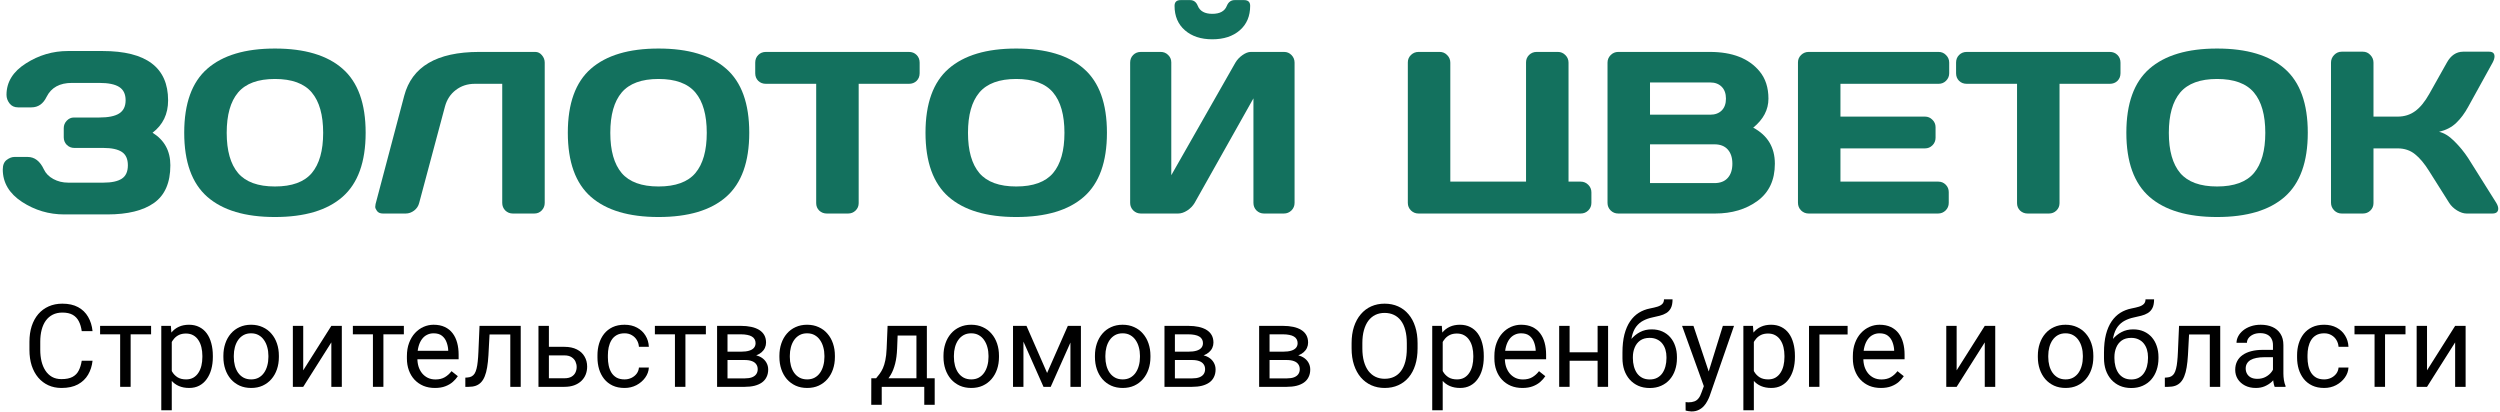 <?xml version="1.0" encoding="UTF-8"?> <svg xmlns="http://www.w3.org/2000/svg" width="843" height="139" viewBox="0 0 843 139" fill="none"><path d="M842.405 70.328C842.405 71.442 841.746 72 840.429 72H831.727C830.739 72 829.675 71.658 828.535 70.974C827.395 70.264 826.508 69.416 825.875 68.428L819.187 57.826C817.591 55.242 815.982 53.304 814.361 52.012C812.74 50.695 810.789 50.036 808.509 50.036H800.339V68.504C800.339 69.492 799.984 70.328 799.275 71.012C798.591 71.671 797.755 72 796.767 72H789.623C788.635 72 787.787 71.645 787.077 70.936C786.368 70.201 786.013 69.34 786.013 68.352V21.118C786.013 20.13 786.368 19.269 787.077 18.534C787.787 17.799 788.635 17.432 789.623 17.432H796.767C797.755 17.432 798.591 17.799 799.275 18.534C799.984 19.269 800.339 20.13 800.339 21.118V39.32H808.509C810.738 39.32 812.689 38.712 814.361 37.496C816.058 36.28 817.667 34.317 819.187 31.606L825.077 21.118C826.42 18.686 828.244 17.457 830.549 17.432H839.327C840.543 17.432 841.151 17.964 841.151 19.028C841.151 19.611 840.936 20.307 840.505 21.118L832.259 36.052C831.068 38.231 829.726 40.029 828.231 41.448C826.762 42.867 824.836 43.867 822.455 44.45C824.127 44.805 825.837 45.856 827.585 47.604C829.358 49.352 830.916 51.252 832.259 53.304L841.759 68.428C842.19 69.162 842.405 69.796 842.405 70.328Z" fill="#13715E"></path><path d="M770.395 66.376C765.227 70.91 757.627 73.178 747.595 73.178C737.589 73.178 729.989 70.91 724.796 66.376C719.602 61.816 717.006 54.609 717.006 44.754C717.006 34.899 719.602 27.705 724.796 23.17C729.989 18.636 737.589 16.368 747.595 16.368C757.627 16.368 765.227 18.636 770.395 23.17C775.589 27.705 778.185 34.899 778.185 44.754C778.185 54.609 775.589 61.816 770.395 66.376ZM760.021 31.188C757.463 28.148 753.321 26.628 747.595 26.628C741.895 26.628 737.753 28.148 735.169 31.188C732.611 34.228 731.332 38.763 731.332 44.792C731.332 50.796 732.611 55.318 735.169 58.358C737.753 61.373 741.895 62.88 747.595 62.88C753.321 62.88 757.463 61.373 760.021 58.358C762.58 55.318 763.859 50.796 763.859 44.792C763.859 38.763 762.58 34.228 760.021 31.188Z" fill="#13715E"></path><path d="M659.588 24.69V21.118C659.588 20.08 659.93 19.218 660.614 18.534C661.298 17.85 662.159 17.508 663.198 17.508H711.42C712.458 17.508 713.32 17.85 714.004 18.534C714.688 19.218 715.03 20.08 715.03 21.118V24.69C715.03 25.729 714.688 26.59 714.004 27.274C713.32 27.933 712.458 28.262 711.42 28.262H694.472V68.504C694.472 69.492 694.117 70.328 693.408 71.012C692.724 71.671 691.888 72 690.9 72H683.718C682.73 72 681.881 71.671 681.172 71.012C680.488 70.328 680.146 69.492 680.146 68.504V28.262H663.198C662.159 28.262 661.298 27.933 660.614 27.274C659.93 26.59 659.588 25.729 659.588 24.69Z" fill="#13715E"></path><path d="M606.274 68.352V21.042C606.274 20.054 606.629 19.218 607.338 18.534C608.048 17.85 608.896 17.508 609.884 17.508H653.698C654.686 17.508 655.522 17.863 656.206 18.572C656.915 19.282 657.27 20.13 657.27 21.118V24.69C657.27 25.678 656.915 26.527 656.206 27.236C655.522 27.92 654.686 28.262 653.698 28.262H620.6V39.32H649.1C650.088 39.32 650.924 39.675 651.608 40.384C652.317 41.068 652.672 41.904 652.672 42.892V46.464C652.672 47.452 652.317 48.301 651.608 49.01C650.924 49.694 650.088 50.036 649.1 50.036H620.6V61.246H653.622C654.585 61.246 655.408 61.588 656.092 62.272C656.776 62.956 657.118 63.792 657.118 64.78V68.428C657.118 69.416 656.763 70.265 656.054 70.974C655.345 71.658 654.496 72 653.508 72H609.884C608.896 72 608.048 71.658 607.338 70.974C606.629 70.265 606.274 69.391 606.274 68.352Z" fill="#13715E"></path><path d="M542.055 21.118C542.055 20.13 542.409 19.282 543.119 18.572C543.828 17.863 544.677 17.508 545.665 17.508H576.558C584.133 17.508 589.719 19.687 593.316 24.044C595.318 26.451 596.318 29.529 596.318 33.278C596.318 37.002 594.608 40.258 591.188 43.044C596.052 45.654 598.484 49.707 598.484 55.204C598.484 60.701 596.534 64.881 592.632 67.744C588.756 70.581 583.994 72 578.344 72H545.665C544.677 72 543.828 71.658 543.119 70.974C542.409 70.265 542.055 69.416 542.055 68.428V21.118ZM556.381 61.74H578.116C580.067 61.74 581.562 61.157 582.6 59.992C583.639 58.827 584.158 57.231 584.158 55.204C584.158 53.177 583.639 51.581 582.6 50.416C581.562 49.251 580.067 48.668 578.116 48.668H556.381V61.74ZM556.381 38.674H576.711C578.307 38.674 579.586 38.206 580.548 37.268C581.511 36.306 581.992 34.975 581.992 33.278C581.992 31.555 581.511 30.213 580.548 29.25C579.586 28.288 578.307 27.806 576.711 27.806H556.381V38.674Z" fill="#13715E"></path><path d="M474.719 68.428V21.042C474.719 20.054 475.074 19.218 475.783 18.534C476.492 17.85 477.341 17.508 478.329 17.508H485.473C486.461 17.508 487.297 17.863 487.981 18.572C488.69 19.282 489.045 20.13 489.045 21.118V61.246H514.581V21.042C514.581 20.054 514.923 19.218 515.607 18.534C516.316 17.85 517.165 17.508 518.153 17.508H525.335C526.297 17.508 527.134 17.863 527.843 18.572C528.552 19.282 528.907 20.13 528.907 21.118V61.246H533.011C533.999 61.246 534.847 61.601 535.557 62.31C536.266 63.019 536.621 63.868 536.621 64.856V68.428C536.621 69.416 536.266 70.265 535.557 70.974C534.847 71.658 533.999 72 533.011 72H478.329C477.341 72 476.492 71.658 475.783 70.974C475.074 70.265 474.719 69.416 474.719 68.428Z" fill="#13715E"></path><path d="M381.088 68.428V21.118C381.088 20.079 381.43 19.218 382.114 18.534C382.798 17.85 383.659 17.508 384.698 17.508H391.386C392.374 17.508 393.21 17.85 393.894 18.534C394.603 19.218 394.958 20.054 394.958 21.042V59.08L416.579 21.118C417.162 20.13 417.96 19.282 418.973 18.572C419.987 17.863 420.924 17.508 421.785 17.508H432.995C433.983 17.508 434.819 17.863 435.503 18.572C436.187 19.282 436.529 20.13 436.529 21.118V68.428C436.529 69.416 436.175 70.265 435.465 70.974C434.756 71.658 433.907 72 432.919 72H426.231C425.243 72 424.395 71.658 423.685 70.974C423.001 70.265 422.659 69.416 422.659 68.428V33.164L402.824 68.428C402.241 69.416 401.418 70.265 400.354 70.974C399.29 71.658 398.264 72 397.276 72H384.698C383.71 72 382.861 71.658 382.152 70.974C381.442 70.265 381.088 69.416 381.088 68.428ZM396.06 1.966C396.06 0.674 396.756 0.028 398.15 0.028H401.266C402.507 0.028 403.381 0.674 403.888 1.966C404.622 3.765 406.256 4.664 408.789 4.664C411.348 4.664 412.982 3.765 413.691 1.966C414.223 0.674 415.11 0.028 416.351 0.028H419.467C420.861 0.028 421.557 0.674 421.557 1.966C421.557 5.437 420.392 8.186 418.061 10.212C415.731 12.239 412.64 13.252 408.789 13.252C404.964 13.252 401.886 12.239 399.556 10.212C397.225 8.186 396.06 5.437 396.06 1.966Z" fill="#13715E"></path><path d="M365.47 66.376C360.302 70.91 352.702 73.178 342.67 73.178C332.663 73.178 325.063 70.91 319.87 66.376C314.677 61.816 312.08 54.609 312.08 44.754C312.08 34.899 314.677 27.705 319.87 23.17C325.063 18.636 332.663 16.368 342.67 16.368C352.702 16.368 360.302 18.636 365.47 23.17C370.663 27.705 373.26 34.899 373.26 44.754C373.26 54.609 370.663 61.816 365.47 66.376ZM355.096 31.188C352.537 28.148 348.395 26.628 342.67 26.628C336.97 26.628 332.828 28.148 330.244 31.188C327.685 34.228 326.406 38.763 326.406 44.792C326.406 50.796 327.685 55.318 330.244 58.358C332.828 61.373 336.97 62.88 342.67 62.88C348.395 62.88 352.537 61.373 355.096 58.358C357.654 55.318 358.934 50.796 358.934 44.792C358.934 38.763 357.654 34.228 355.096 31.188Z" fill="#13715E"></path><path d="M254.662 24.69V21.118C254.662 20.08 255.004 19.218 255.688 18.534C256.372 17.85 257.234 17.508 258.272 17.508H306.494C307.533 17.508 308.394 17.85 309.078 18.534C309.762 19.218 310.104 20.08 310.104 21.118V24.69C310.104 25.729 309.762 26.59 309.078 27.274C308.394 27.933 307.533 28.262 306.494 28.262H289.546V68.504C289.546 69.492 289.191 70.328 288.482 71.012C287.798 71.671 286.962 72 285.974 72H278.792C277.804 72 276.956 71.671 276.246 71.012C275.562 70.328 275.22 69.492 275.22 68.504V28.262H258.272C257.234 28.262 256.372 27.933 255.688 27.274C255.004 26.59 254.662 25.729 254.662 24.69Z" fill="#13715E"></path><path d="M244.858 66.376C239.69 70.91 232.091 73.178 222.059 73.178C212.052 73.178 204.452 70.91 199.259 66.376C194.065 61.816 191.469 54.609 191.469 44.754C191.469 34.899 194.065 27.705 199.259 23.17C204.452 18.636 212.052 16.368 222.059 16.368C232.091 16.368 239.69 18.636 244.858 23.17C250.052 27.705 252.648 34.899 252.648 44.754C252.648 54.609 250.052 61.816 244.858 66.376ZM234.484 31.188C231.926 28.148 227.784 26.628 222.059 26.628C216.359 26.628 212.217 28.148 209.633 31.188C207.074 34.228 205.795 38.763 205.795 44.792C205.795 50.796 207.074 55.318 209.633 58.358C212.217 61.373 216.359 62.88 222.059 62.88C227.784 62.88 231.926 61.373 234.484 58.358C237.043 55.318 238.322 50.796 238.322 44.792C238.322 38.763 237.043 34.228 234.484 31.188Z" fill="#13715E"></path><path d="M126.641 68.808L136.293 32.328C138.877 22.474 147.275 17.534 161.487 17.508H180.487C181.374 17.508 182.121 17.876 182.729 18.61C183.362 19.345 183.679 20.181 183.679 21.118V68.428C183.679 69.416 183.337 70.265 182.653 70.974C181.994 71.658 181.171 72 180.183 72H172.925C171.937 72 171.088 71.658 170.379 70.974C169.695 70.265 169.353 69.416 169.353 68.428V28.262H160.081C157.649 28.262 155.521 28.959 153.697 30.352C151.899 31.72 150.683 33.569 150.049 35.9L141.347 68.428C141.094 69.467 140.524 70.328 139.637 71.012C138.751 71.671 137.813 72 136.825 72H129.111C128.225 72 127.566 71.721 127.135 71.164C126.73 70.607 126.527 70.138 126.527 69.758C126.553 69.378 126.591 69.061 126.641 68.808Z" fill="#13715E"></path><path d="M115.507 66.376C110.339 70.91 102.739 73.178 92.707 73.178C82.701 73.178 75.101 70.91 69.908 66.376C64.714 61.816 62.118 54.609 62.118 44.754C62.118 34.899 64.714 27.705 69.908 23.17C75.101 18.636 82.701 16.368 92.707 16.368C102.739 16.368 110.339 18.636 115.507 23.17C120.701 27.705 123.297 34.899 123.297 44.754C123.297 54.609 120.701 61.816 115.507 66.376ZM105.133 31.188C102.575 28.148 98.433 26.628 92.707 26.628C87.007 26.628 82.866 28.148 80.282 31.188C77.723 34.228 76.444 38.763 76.444 44.792C76.444 50.796 77.723 55.318 80.282 58.358C82.866 61.373 87.007 62.88 92.707 62.88C98.433 62.88 102.575 61.373 105.133 58.358C107.692 55.318 108.971 50.796 108.971 44.792C108.971 38.763 107.692 34.228 105.133 31.188Z" fill="#13715E"></path><path d="M0.938 57.142C0.938 55.647 1.381 54.571 2.268 53.912C3.155 53.253 4.016 52.924 4.852 52.924H9.336C11.667 52.924 13.491 54.33 14.808 57.142C15.441 58.484 16.505 59.561 18 60.372C19.494 61.182 21.154 61.588 22.978 61.588H34.872C37.633 61.588 39.698 61.145 41.066 60.258C42.434 59.371 43.118 57.864 43.118 55.736C43.118 53.608 42.434 52.101 41.066 51.214C39.698 50.327 37.633 49.884 34.872 49.884H25.068C24.08 49.884 23.231 49.542 22.522 48.858C21.838 48.149 21.496 47.3 21.496 46.312V43.196C21.496 42.259 21.825 41.435 22.484 40.726C23.168 39.991 23.979 39.624 24.916 39.624H33.466C36.531 39.624 38.773 39.168 40.192 38.256C41.636 37.344 42.358 35.862 42.358 33.81C42.358 31.733 41.636 30.238 40.192 29.326C38.773 28.414 36.531 27.958 33.466 27.958H24.232C20.128 27.958 17.291 29.516 15.72 32.632C14.58 35.013 12.87 36.204 10.59 36.204H6.068C4.852 36.204 3.902 35.761 3.218 34.874C2.534 33.987 2.192 33.025 2.192 31.986C2.192 27.679 4.371 24.145 8.728 21.384C13.085 18.597 17.81 17.204 22.902 17.204H34.568C49.312 17.204 56.684 22.752 56.684 33.848C56.684 38.459 54.936 42.094 51.44 44.754C55.442 47.237 57.444 50.897 57.444 55.736C57.444 61.588 55.607 65.819 51.934 68.428C48.286 71.012 43.042 72.304 36.202 72.304H21.648C16.505 72.304 11.768 70.898 7.436 68.086C3.104 65.249 0.938 61.6 0.938 57.142Z" fill="#13715E"></path><path d="M818.391 124.874L827.872 109.883H831.406V130.441H827.872V115.45L818.391 130.441H814.895V109.883H818.391V124.874Z" fill="black"></path><path d="M804.236 109.883V130.441H800.702V109.883H804.236ZM811.133 109.883V112.733H793.938V109.883H811.133Z" fill="black"></path><path d="M783.716 127.933C784.552 127.933 785.325 127.762 786.034 127.42C786.744 127.078 787.326 126.61 787.782 126.014C788.238 125.406 788.498 124.716 788.561 123.943H791.905C791.842 125.159 791.43 126.293 790.67 127.344C789.923 128.383 788.941 129.225 787.725 129.871C786.509 130.505 785.173 130.821 783.716 130.821C782.171 130.821 780.822 130.549 779.669 130.004C778.529 129.46 777.579 128.712 776.819 127.762C776.072 126.812 775.508 125.723 775.128 124.494C774.761 123.253 774.577 121.942 774.577 120.561V119.763C774.577 118.383 774.761 117.078 775.128 115.849C775.508 114.608 776.072 113.512 776.819 112.562C777.579 111.612 778.529 110.865 779.669 110.32C780.822 109.776 782.171 109.503 783.716 109.503C785.325 109.503 786.731 109.833 787.934 110.491C789.138 111.137 790.081 112.024 790.765 113.151C791.462 114.266 791.842 115.533 791.905 116.951H788.561C788.498 116.103 788.257 115.336 787.839 114.652C787.434 113.968 786.877 113.424 786.167 113.018C785.471 112.6 784.654 112.391 783.716 112.391C782.64 112.391 781.734 112.607 780.999 113.037C780.277 113.455 779.701 114.025 779.27 114.747C778.852 115.457 778.548 116.248 778.358 117.122C778.181 117.984 778.092 118.864 778.092 119.763V120.561C778.092 121.461 778.181 122.347 778.358 123.221C778.536 124.095 778.833 124.887 779.251 125.596C779.682 126.306 780.258 126.876 780.98 127.306C781.715 127.724 782.627 127.933 783.716 127.933Z" fill="black"></path><path d="M766.445 126.926V116.343C766.445 115.533 766.281 114.83 765.951 114.234C765.635 113.626 765.153 113.158 764.507 112.828C763.861 112.499 763.063 112.334 762.113 112.334C761.227 112.334 760.448 112.486 759.776 112.79C759.118 113.094 758.598 113.493 758.218 113.987C757.851 114.481 757.667 115.013 757.667 115.583H754.152C754.152 114.849 754.342 114.12 754.722 113.398C755.102 112.676 755.647 112.024 756.356 111.441C757.078 110.846 757.94 110.377 758.94 110.035C759.954 109.681 761.081 109.503 762.322 109.503C763.817 109.503 765.134 109.757 766.274 110.263C767.427 110.77 768.326 111.536 768.972 112.562C769.631 113.576 769.96 114.849 769.96 116.381V125.957C769.96 126.641 770.017 127.37 770.131 128.142C770.258 128.915 770.442 129.58 770.682 130.137V130.441H767.015C766.838 130.036 766.699 129.498 766.597 128.826C766.496 128.142 766.445 127.509 766.445 126.926ZM767.053 117.977L767.091 120.447H763.538C762.538 120.447 761.645 120.53 760.859 120.694C760.074 120.846 759.415 121.081 758.883 121.397C758.351 121.714 757.946 122.113 757.667 122.594C757.389 123.063 757.249 123.614 757.249 124.247C757.249 124.893 757.395 125.482 757.686 126.014C757.978 126.546 758.415 126.971 758.997 127.287C759.593 127.591 760.321 127.743 761.182 127.743C762.259 127.743 763.209 127.515 764.032 127.059C764.856 126.603 765.508 126.046 765.989 125.387C766.483 124.729 766.749 124.089 766.787 123.468L768.288 125.159C768.2 125.691 767.959 126.28 767.566 126.926C767.174 127.572 766.648 128.193 765.989 128.788C765.343 129.371 764.571 129.859 763.671 130.251C762.785 130.631 761.784 130.821 760.669 130.821C759.276 130.821 758.054 130.549 757.002 130.004C755.964 129.46 755.153 128.731 754.57 127.819C754 126.895 753.715 125.862 753.715 124.722C753.715 123.62 753.931 122.651 754.361 121.815C754.792 120.967 755.413 120.264 756.223 119.706C757.034 119.136 758.009 118.706 759.149 118.414C760.289 118.123 761.562 117.977 762.968 117.977H767.053Z" fill="black"></path><path d="M745.565 109.883V112.79H735.628V109.883H745.565ZM748.661 109.883V130.441H745.147V109.883H748.661ZM734.773 109.883H738.307L737.775 119.801C737.686 121.334 737.54 122.689 737.338 123.867C737.148 125.033 736.882 126.033 736.54 126.869C736.21 127.705 735.792 128.389 735.286 128.921C734.792 129.441 734.196 129.827 733.5 130.08C732.803 130.321 731.999 130.441 731.087 130.441H729.985V127.344L730.745 127.287C731.289 127.249 731.752 127.123 732.132 126.907C732.524 126.692 732.854 126.375 733.12 125.957C733.386 125.527 733.601 124.976 733.766 124.304C733.943 123.633 734.076 122.835 734.165 121.91C734.266 120.986 734.342 119.909 734.393 118.68L734.773 109.883Z" fill="black"></path><path d="M723.468 100.935H726.356C726.356 102.176 726.166 103.164 725.786 103.899C725.406 104.621 724.886 105.178 724.228 105.571C723.582 105.963 722.847 106.261 722.024 106.464C721.213 106.666 720.371 106.863 719.497 107.053C718.407 107.281 717.394 107.642 716.457 108.136C715.532 108.617 714.734 109.301 714.063 110.188C713.404 111.074 712.916 112.227 712.6 113.645C712.296 115.064 712.214 116.818 712.353 118.908V120.656H709.465V118.908C709.465 116.565 709.686 114.519 710.13 112.771C710.586 111.024 711.225 109.548 712.049 108.345C712.872 107.141 713.847 106.185 714.975 105.476C716.115 104.766 717.369 104.279 718.737 104.013C719.725 103.823 720.573 103.62 721.283 103.405C721.992 103.177 722.53 102.873 722.898 102.493C723.278 102.113 723.468 101.593 723.468 100.935ZM719.307 111.062C720.649 111.062 721.846 111.296 722.898 111.765C723.949 112.233 724.842 112.885 725.577 113.721C726.311 114.557 726.869 115.545 727.249 116.685C727.641 117.813 727.838 119.041 727.838 120.371V120.789C727.838 122.221 727.629 123.551 727.211 124.779C726.805 125.995 726.204 127.059 725.406 127.971C724.62 128.871 723.658 129.574 722.518 130.08C721.39 130.587 720.105 130.84 718.661 130.84C717.217 130.84 715.925 130.587 714.785 130.08C713.657 129.574 712.695 128.871 711.897 127.971C711.099 127.059 710.491 125.995 710.073 124.779C709.667 123.551 709.465 122.221 709.465 120.789V120.371C709.465 120.055 709.522 119.744 709.636 119.44C709.75 119.136 709.889 118.826 710.054 118.509C710.231 118.193 710.389 117.857 710.529 117.502C710.997 116.362 711.637 115.305 712.448 114.329C713.271 113.354 714.253 112.569 715.393 111.974C716.545 111.366 717.85 111.062 719.307 111.062ZM718.623 113.93C717.331 113.93 716.267 114.228 715.431 114.823C714.607 115.419 713.993 116.21 713.588 117.198C713.182 118.174 712.98 119.231 712.98 120.371V120.789C712.98 121.752 713.094 122.664 713.322 123.525C713.55 124.387 713.892 125.153 714.348 125.824C714.816 126.483 715.405 127.002 716.115 127.382C716.837 127.762 717.685 127.952 718.661 127.952C719.636 127.952 720.478 127.762 721.188 127.382C721.897 127.002 722.48 126.483 722.936 125.824C723.392 125.153 723.734 124.387 723.962 123.525C724.19 122.664 724.304 121.752 724.304 120.789V120.371C724.304 119.51 724.19 118.693 723.962 117.92C723.734 117.148 723.385 116.464 722.917 115.868C722.461 115.273 721.872 114.804 721.15 114.462C720.44 114.108 719.598 113.93 718.623 113.93Z" fill="black"></path><path d="M687.159 120.39V119.953C687.159 118.471 687.374 117.097 687.805 115.83C688.236 114.551 688.856 113.443 689.667 112.505C690.478 111.555 691.459 110.821 692.612 110.301C693.765 109.769 695.057 109.503 696.488 109.503C697.932 109.503 699.23 109.769 700.383 110.301C701.548 110.821 702.536 111.555 703.347 112.505C704.17 113.443 704.797 114.551 705.228 115.83C705.659 117.097 705.874 118.471 705.874 119.953V120.39C705.874 121.872 705.659 123.247 705.228 124.513C704.797 125.78 704.17 126.888 703.347 127.838C702.536 128.776 701.555 129.51 700.402 130.042C699.262 130.562 697.97 130.821 696.526 130.821C695.082 130.821 693.784 130.562 692.631 130.042C691.478 129.51 690.49 128.776 689.667 127.838C688.856 126.888 688.236 125.78 687.805 124.513C687.374 123.247 687.159 121.872 687.159 120.39ZM690.674 119.953V120.39C690.674 121.416 690.794 122.385 691.035 123.297C691.276 124.197 691.637 124.995 692.118 125.691C692.612 126.388 693.226 126.939 693.961 127.344C694.696 127.737 695.551 127.933 696.526 127.933C697.489 127.933 698.331 127.737 699.053 127.344C699.788 126.939 700.396 126.388 700.877 125.691C701.358 124.995 701.719 124.197 701.96 123.297C702.213 122.385 702.34 121.416 702.34 120.39V119.953C702.34 118.94 702.213 117.984 701.96 117.084C701.719 116.172 701.352 115.368 700.858 114.671C700.377 113.962 699.769 113.405 699.034 112.999C698.312 112.594 697.463 112.391 696.488 112.391C695.525 112.391 694.677 112.594 693.942 112.999C693.22 113.405 692.612 113.962 692.118 114.671C691.637 115.368 691.276 116.172 691.035 117.084C690.794 117.984 690.674 118.94 690.674 119.953Z" fill="black"></path><path d="M659.78 124.874L669.261 109.883H672.795V130.441H669.261V115.45L659.78 130.441H656.284V109.883H659.78V124.874Z" fill="black"></path><path d="M634.225 130.821C632.794 130.821 631.496 130.581 630.33 130.099C629.178 129.605 628.183 128.915 627.347 128.028C626.524 127.142 625.891 126.09 625.447 124.874C625.004 123.658 624.782 122.328 624.782 120.884V120.086C624.782 118.414 625.029 116.926 625.523 115.621C626.017 114.304 626.689 113.189 627.537 112.277C628.386 111.365 629.349 110.675 630.425 110.206C631.502 109.738 632.617 109.503 633.769 109.503C635.238 109.503 636.505 109.757 637.569 110.263C638.646 110.77 639.526 111.479 640.21 112.391C640.894 113.291 641.401 114.355 641.73 115.583C642.059 116.799 642.224 118.129 642.224 119.573V121.15H626.872V118.281H638.709V118.015C638.659 117.103 638.468 116.217 638.139 115.355C637.822 114.494 637.316 113.785 636.619 113.227C635.923 112.67 634.972 112.391 633.769 112.391C632.971 112.391 632.237 112.562 631.565 112.904C630.894 113.234 630.318 113.728 629.836 114.386C629.355 115.045 628.981 115.849 628.715 116.799C628.449 117.749 628.316 118.845 628.316 120.086V120.884C628.316 121.86 628.449 122.778 628.715 123.639C628.994 124.488 629.393 125.235 629.912 125.881C630.444 126.527 631.084 127.034 631.831 127.401C632.591 127.769 633.453 127.952 634.415 127.952C635.656 127.952 636.708 127.699 637.569 127.192C638.43 126.686 639.184 126.008 639.83 125.159L641.958 126.85C641.515 127.522 640.951 128.161 640.267 128.769C639.583 129.377 638.741 129.871 637.74 130.251C636.752 130.631 635.581 130.821 634.225 130.821Z" fill="black"></path><path d="M623.015 109.883V112.79H613.515V130.441H610V109.883H623.015Z" fill="black"></path><path d="M591.399 113.835V138.345H587.865V109.883H591.095L591.399 113.835ZM605.25 119.991V120.39C605.25 121.885 605.073 123.272 604.718 124.551C604.364 125.818 603.844 126.92 603.16 127.857C602.489 128.795 601.659 129.523 600.671 130.042C599.683 130.562 598.55 130.821 597.27 130.821C595.966 130.821 594.813 130.606 593.812 130.175C592.812 129.745 591.963 129.118 591.266 128.294C590.57 127.471 590.012 126.483 589.594 125.33C589.189 124.178 588.91 122.879 588.758 121.435V119.307C588.91 117.787 589.195 116.426 589.613 115.222C590.031 114.019 590.582 112.993 591.266 112.144C591.963 111.283 592.805 110.631 593.793 110.187C594.781 109.731 595.921 109.503 597.213 109.503C598.505 109.503 599.652 109.757 600.652 110.263C601.653 110.757 602.495 111.467 603.179 112.391C603.863 113.316 604.376 114.424 604.718 115.716C605.073 116.996 605.25 118.421 605.25 119.991ZM601.716 120.39V119.991C601.716 118.965 601.609 118.003 601.393 117.103C601.178 116.191 600.842 115.393 600.386 114.709C599.943 114.013 599.373 113.468 598.676 113.075C597.98 112.67 597.15 112.467 596.187 112.467C595.301 112.467 594.528 112.619 593.869 112.923C593.223 113.227 592.672 113.639 592.216 114.158C591.76 114.665 591.387 115.248 591.095 115.906C590.817 116.552 590.608 117.224 590.468 117.92V122.841C590.722 123.728 591.076 124.564 591.532 125.349C591.988 126.122 592.596 126.749 593.356 127.23C594.116 127.699 595.073 127.933 596.225 127.933C597.175 127.933 597.992 127.737 598.676 127.344C599.373 126.939 599.943 126.388 600.386 125.691C600.842 124.995 601.178 124.197 601.393 123.297C601.609 122.385 601.716 121.416 601.716 120.39Z" fill="black"></path><path d="M575.231 128.313L580.95 109.883H584.712L576.466 133.614C576.276 134.121 576.022 134.665 575.706 135.248C575.402 135.843 575.009 136.407 574.528 136.939C574.046 137.471 573.464 137.902 572.78 138.231C572.108 138.573 571.304 138.744 570.367 138.744C570.088 138.744 569.733 138.706 569.303 138.63C568.872 138.554 568.568 138.491 568.391 138.44L568.372 135.59C568.473 135.603 568.631 135.615 568.847 135.628C569.075 135.653 569.233 135.666 569.322 135.666C570.12 135.666 570.797 135.558 571.355 135.343C571.912 135.14 572.381 134.792 572.761 134.298C573.153 133.817 573.489 133.152 573.768 132.303L575.231 128.313ZM571.032 109.883L576.371 125.843L577.283 129.548L574.756 130.84L567.194 109.883H571.032Z" fill="black"></path><path d="M561.095 100.935H563.983C563.983 102.176 563.793 103.164 563.413 103.899C563.033 104.621 562.513 105.178 561.855 105.571C561.209 105.963 560.474 106.261 559.651 106.464C558.84 106.666 557.998 106.863 557.124 107.053C556.034 107.281 555.021 107.642 554.084 108.136C553.159 108.617 552.361 109.301 551.69 110.188C551.031 111.074 550.543 112.227 550.227 113.645C549.923 115.064 549.84 116.818 549.98 118.908V120.656H547.092V118.908C547.092 116.565 547.313 114.519 547.757 112.771C548.213 111.024 548.852 109.548 549.676 108.345C550.499 107.141 551.474 106.185 552.602 105.476C553.742 104.766 554.996 104.279 556.364 104.013C557.352 103.823 558.2 103.62 558.91 103.405C559.619 103.177 560.157 102.873 560.525 102.493C560.905 102.113 561.095 101.593 561.095 100.935ZM556.934 111.062C558.276 111.062 559.473 111.296 560.525 111.765C561.576 112.233 562.469 112.885 563.204 113.721C563.938 114.557 564.496 115.545 564.876 116.685C565.268 117.813 565.465 119.041 565.465 120.371V120.789C565.465 122.221 565.256 123.551 564.838 124.779C564.432 125.995 563.831 127.059 563.033 127.971C562.247 128.871 561.285 129.574 560.145 130.08C559.017 130.587 557.732 130.84 556.288 130.84C554.844 130.84 553.552 130.587 552.412 130.08C551.284 129.574 550.322 128.871 549.524 127.971C548.726 127.059 548.118 125.995 547.7 124.779C547.294 123.551 547.092 122.221 547.092 120.789V120.371C547.092 120.055 547.149 119.744 547.263 119.44C547.377 119.136 547.516 118.826 547.681 118.509C547.858 118.193 548.016 117.857 548.156 117.502C548.624 116.362 549.264 115.305 550.075 114.329C550.898 113.354 551.88 112.569 553.02 111.974C554.172 111.366 555.477 111.062 556.934 111.062ZM556.25 113.93C554.958 113.93 553.894 114.228 553.058 114.823C552.234 115.419 551.62 116.21 551.215 117.198C550.809 118.174 550.607 119.231 550.607 120.371V120.789C550.607 121.752 550.721 122.664 550.949 123.525C551.177 124.387 551.519 125.153 551.975 125.824C552.443 126.483 553.032 127.002 553.742 127.382C554.464 127.762 555.312 127.952 556.288 127.952C557.263 127.952 558.105 127.762 558.815 127.382C559.524 127.002 560.107 126.483 560.563 125.824C561.019 125.153 561.361 124.387 561.589 123.525C561.817 122.664 561.931 121.752 561.931 120.789V120.371C561.931 119.51 561.817 118.693 561.589 117.92C561.361 117.148 561.012 116.464 560.544 115.868C560.088 115.273 559.499 114.804 558.777 114.462C558.067 114.108 557.225 113.93 556.25 113.93Z" fill="black"></path><path d="M539.397 118.794V121.644H528.529V118.794H539.397ZM529.27 109.883V130.441H525.755V109.883H529.27ZM542.247 109.883V130.441H538.713V109.883H542.247Z" fill="black"></path><path d="M513.348 130.821C511.917 130.821 510.618 130.581 509.453 130.099C508.3 129.605 507.306 128.915 506.47 128.028C505.647 127.142 505.013 126.09 504.57 124.874C504.127 123.658 503.905 122.328 503.905 120.884V120.086C503.905 118.414 504.152 116.926 504.646 115.621C505.14 114.304 505.811 113.189 506.66 112.277C507.509 111.365 508.471 110.675 509.548 110.206C510.625 109.738 511.739 109.503 512.892 109.503C514.361 109.503 515.628 109.757 516.692 110.263C517.769 110.77 518.649 111.479 519.333 112.391C520.017 113.291 520.524 114.355 520.853 115.583C521.182 116.799 521.347 118.129 521.347 119.573V121.15H505.995V118.281H517.832V118.015C517.781 117.103 517.591 116.217 517.262 115.355C516.945 114.494 516.439 113.785 515.742 113.227C515.045 112.67 514.095 112.391 512.892 112.391C512.094 112.391 511.359 112.562 510.688 112.904C510.017 113.234 509.44 113.728 508.959 114.386C508.478 115.045 508.104 115.849 507.838 116.799C507.572 117.749 507.439 118.845 507.439 120.086V120.884C507.439 121.86 507.572 122.778 507.838 123.639C508.117 124.488 508.516 125.235 509.035 125.881C509.567 126.527 510.207 127.034 510.954 127.401C511.714 127.769 512.575 127.952 513.538 127.952C514.779 127.952 515.831 127.699 516.692 127.192C517.553 126.686 518.307 126.008 518.953 125.159L521.081 126.85C520.638 127.522 520.074 128.161 519.39 128.769C518.706 129.377 517.864 129.871 516.863 130.251C515.875 130.631 514.703 130.821 513.348 130.821Z" fill="black"></path><path d="M486.482 113.835V138.345H482.948V109.883H486.178L486.482 113.835ZM500.333 119.991V120.39C500.333 121.885 500.156 123.272 499.801 124.551C499.446 125.818 498.927 126.92 498.243 127.857C497.572 128.795 496.742 129.523 495.754 130.042C494.766 130.562 493.632 130.821 492.353 130.821C491.048 130.821 489.896 130.606 488.895 130.175C487.894 129.745 487.046 129.118 486.349 128.294C485.652 127.471 485.095 126.483 484.677 125.33C484.272 124.178 483.993 122.879 483.841 121.435V119.307C483.993 117.787 484.278 116.426 484.696 115.222C485.114 114.019 485.665 112.993 486.349 112.144C487.046 111.283 487.888 110.631 488.876 110.187C489.864 109.731 491.004 109.503 492.296 109.503C493.588 109.503 494.734 109.757 495.735 110.263C496.736 110.757 497.578 111.467 498.262 112.391C498.946 113.316 499.459 114.424 499.801 115.716C500.156 116.996 500.333 118.421 500.333 119.991ZM496.799 120.39V119.991C496.799 118.965 496.691 118.003 496.476 117.103C496.261 116.191 495.925 115.393 495.469 114.709C495.026 114.013 494.456 113.468 493.759 113.075C493.062 112.67 492.233 112.467 491.27 112.467C490.383 112.467 489.611 112.619 488.952 112.923C488.306 113.227 487.755 113.639 487.299 114.158C486.843 114.665 486.469 115.248 486.178 115.906C485.899 116.552 485.69 117.224 485.551 117.92V122.841C485.804 123.728 486.159 124.564 486.615 125.349C487.071 126.122 487.679 126.749 488.439 127.23C489.199 127.699 490.155 127.933 491.308 127.933C492.258 127.933 493.075 127.737 493.759 127.344C494.456 126.939 495.026 126.388 495.469 125.691C495.925 124.995 496.261 124.197 496.476 123.297C496.691 122.385 496.799 121.416 496.799 120.39Z" fill="black"></path><path d="M478.008 115.735V117.483C478.008 119.561 477.748 121.423 477.229 123.069C476.71 124.716 475.962 126.116 474.987 127.268C474.012 128.421 472.84 129.301 471.472 129.909C470.117 130.517 468.597 130.821 466.912 130.821C465.278 130.821 463.777 130.517 462.409 129.909C461.054 129.301 459.876 128.421 458.875 127.268C457.887 126.116 457.121 124.716 456.576 123.069C456.032 121.423 455.759 119.561 455.759 117.483V115.735C455.759 113.658 456.025 111.802 456.557 110.168C457.102 108.522 457.868 107.122 458.856 105.969C459.844 104.804 461.016 103.917 462.371 103.309C463.739 102.701 465.24 102.397 466.874 102.397C468.559 102.397 470.079 102.701 471.434 103.309C472.802 103.917 473.974 104.804 474.949 105.969C475.937 107.122 476.691 108.522 477.21 110.168C477.742 111.802 478.008 113.658 478.008 115.735ZM474.379 117.483V115.697C474.379 114.051 474.208 112.594 473.866 111.327C473.537 110.061 473.049 108.997 472.403 108.135C471.757 107.274 470.966 106.622 470.028 106.178C469.104 105.735 468.052 105.513 466.874 105.513C465.734 105.513 464.702 105.735 463.777 106.178C462.865 106.622 462.08 107.274 461.421 108.135C460.775 108.997 460.275 110.061 459.92 111.327C459.566 112.594 459.388 114.051 459.388 115.697V117.483C459.388 119.143 459.566 120.612 459.92 121.891C460.275 123.158 460.782 124.228 461.44 125.102C462.112 125.964 462.903 126.616 463.815 127.059C464.74 127.503 465.772 127.724 466.912 127.724C468.103 127.724 469.161 127.503 470.085 127.059C471.01 126.616 471.789 125.964 472.422 125.102C473.068 124.228 473.556 123.158 473.885 121.891C474.214 120.612 474.379 119.143 474.379 117.483Z" fill="black"></path><path d="M433.909 121.397H427.164L427.126 118.585H432.636C433.726 118.585 434.631 118.478 435.353 118.262C436.088 118.047 436.639 117.724 437.006 117.293C437.374 116.863 437.557 116.331 437.557 115.697C437.557 115.203 437.45 114.773 437.234 114.405C437.032 114.025 436.721 113.715 436.303 113.474C435.885 113.221 435.366 113.037 434.745 112.923C434.137 112.797 433.422 112.733 432.598 112.733H428.095V130.441H424.58V109.883H432.598C433.903 109.883 435.075 109.997 436.113 110.225C437.165 110.453 438.058 110.802 438.792 111.27C439.54 111.726 440.11 112.309 440.502 113.018C440.895 113.728 441.091 114.564 441.091 115.526C441.091 116.147 440.965 116.736 440.711 117.293C440.458 117.851 440.084 118.345 439.59 118.775C439.096 119.206 438.488 119.561 437.766 119.839C437.044 120.105 436.215 120.276 435.277 120.352L433.909 121.397ZM433.909 130.441H425.891L427.639 127.591H433.909C434.885 127.591 435.695 127.471 436.341 127.23C436.987 126.977 437.469 126.622 437.785 126.166C438.115 125.698 438.279 125.14 438.279 124.494C438.279 123.848 438.115 123.297 437.785 122.841C437.469 122.373 436.987 122.018 436.341 121.777C435.695 121.524 434.885 121.397 433.909 121.397H428.57L428.608 118.585H435.277L436.55 119.649C437.678 119.738 438.634 120.017 439.419 120.485C440.205 120.954 440.8 121.549 441.205 122.271C441.611 122.981 441.813 123.753 441.813 124.589C441.813 125.552 441.63 126.401 441.262 127.135C440.908 127.87 440.388 128.484 439.704 128.978C439.02 129.46 438.191 129.827 437.215 130.08C436.24 130.321 435.138 130.441 433.909 130.441Z" fill="black"></path><path d="M401.99 121.397H395.245L395.207 118.585H400.717C401.806 118.585 402.712 118.478 403.434 118.262C404.168 118.047 404.719 117.724 405.087 117.293C405.454 116.863 405.638 116.331 405.638 115.697C405.638 115.203 405.53 114.773 405.315 114.405C405.112 114.025 404.802 113.715 404.384 113.474C403.966 113.221 403.446 113.037 402.826 112.923C402.218 112.797 401.502 112.733 400.679 112.733H396.176V130.441H392.661V109.883H400.679C401.983 109.883 403.155 109.997 404.194 110.225C405.245 110.453 406.138 110.802 406.873 111.27C407.62 111.726 408.19 112.309 408.583 113.018C408.975 113.728 409.172 114.564 409.172 115.526C409.172 116.147 409.045 116.736 408.792 117.293C408.538 117.851 408.165 118.345 407.671 118.775C407.177 119.206 406.569 119.561 405.847 119.839C405.125 120.105 404.295 120.276 403.358 120.352L401.99 121.397ZM401.99 130.441H393.972L395.72 127.591H401.99C402.965 127.591 403.776 127.471 404.422 127.23C405.068 126.977 405.549 126.622 405.866 126.166C406.195 125.698 406.36 125.14 406.36 124.494C406.36 123.848 406.195 123.297 405.866 122.841C405.549 122.373 405.068 122.018 404.422 121.777C403.776 121.524 402.965 121.397 401.99 121.397H396.651L396.689 118.585H403.358L404.631 119.649C405.758 119.738 406.714 120.017 407.5 120.485C408.285 120.954 408.88 121.549 409.286 122.271C409.691 122.981 409.894 123.753 409.894 124.589C409.894 125.552 409.71 126.401 409.343 127.135C408.988 127.87 408.469 128.484 407.785 128.978C407.101 129.46 406.271 129.827 405.296 130.08C404.32 130.321 403.218 130.441 401.99 130.441Z" fill="black"></path><path d="M369.215 120.39V119.953C369.215 118.471 369.43 117.097 369.861 115.83C370.292 114.551 370.912 113.443 371.723 112.505C372.534 111.555 373.515 110.821 374.668 110.301C375.82 109.769 377.112 109.503 378.544 109.503C379.988 109.503 381.286 109.769 382.439 110.301C383.604 110.821 384.592 111.555 385.403 112.505C386.226 113.443 386.853 114.551 387.284 115.83C387.714 117.097 387.93 118.471 387.93 119.953V120.39C387.93 121.872 387.714 123.247 387.284 124.513C386.853 125.78 386.226 126.888 385.403 127.838C384.592 128.776 383.61 129.51 382.458 130.042C381.318 130.562 380.026 130.821 378.582 130.821C377.138 130.821 375.839 130.562 374.687 130.042C373.534 129.51 372.546 128.776 371.723 127.838C370.912 126.888 370.292 125.78 369.861 124.513C369.43 123.247 369.215 121.872 369.215 120.39ZM372.73 119.953V120.39C372.73 121.416 372.85 122.385 373.091 123.297C373.331 124.197 373.692 124.995 374.174 125.691C374.668 126.388 375.282 126.939 376.017 127.344C376.751 127.737 377.606 127.933 378.582 127.933C379.544 127.933 380.387 127.737 381.109 127.344C381.843 126.939 382.451 126.388 382.933 125.691C383.414 124.995 383.775 124.197 384.016 123.297C384.269 122.385 384.396 121.416 384.396 120.39V119.953C384.396 118.94 384.269 117.984 384.016 117.084C383.775 116.172 383.408 115.368 382.914 114.671C382.432 113.962 381.824 113.405 381.09 112.999C380.368 112.594 379.519 112.391 378.544 112.391C377.581 112.391 376.732 112.594 375.998 112.999C375.276 113.405 374.668 113.962 374.174 114.671C373.692 115.368 373.331 116.172 373.091 117.084C372.85 117.984 372.73 118.94 372.73 119.953Z" fill="black"></path><path d="M353.084 125.767L360.076 109.883H363.458L354.3 130.441H351.868L342.748 109.883H346.13L353.084 125.767ZM345.104 109.883V130.441H341.589V109.883H345.104ZM360.95 130.441V109.883H364.484V130.441H360.95Z" fill="black"></path><path d="M318.143 120.39V119.953C318.143 118.471 318.358 117.097 318.789 115.83C319.22 114.551 319.84 113.443 320.651 112.505C321.462 111.555 322.443 110.821 323.596 110.301C324.749 109.769 326.041 109.503 327.472 109.503C328.916 109.503 330.214 109.769 331.367 110.301C332.532 110.821 333.52 111.555 334.331 112.505C335.154 113.443 335.781 114.551 336.212 115.83C336.643 117.097 336.858 118.471 336.858 119.953V120.39C336.858 121.872 336.643 123.247 336.212 124.513C335.781 125.78 335.154 126.888 334.331 127.838C333.52 128.776 332.539 129.51 331.386 130.042C330.246 130.562 328.954 130.821 327.51 130.821C326.066 130.821 324.768 130.562 323.615 130.042C322.462 129.51 321.474 128.776 320.651 127.838C319.84 126.888 319.22 125.78 318.789 124.513C318.358 123.247 318.143 121.872 318.143 120.39ZM321.658 119.953V120.39C321.658 121.416 321.778 122.385 322.019 123.297C322.26 124.197 322.621 124.995 323.102 125.691C323.596 126.388 324.21 126.939 324.945 127.344C325.68 127.737 326.535 127.933 327.51 127.933C328.473 127.933 329.315 127.737 330.037 127.344C330.772 126.939 331.38 126.388 331.861 125.691C332.342 124.995 332.703 124.197 332.944 123.297C333.197 122.385 333.324 121.416 333.324 120.39V119.953C333.324 118.94 333.197 117.984 332.944 117.084C332.703 116.172 332.336 115.368 331.842 114.671C331.361 113.962 330.753 113.405 330.018 112.999C329.296 112.594 328.447 112.391 327.472 112.391C326.509 112.391 325.661 112.594 324.926 112.999C324.204 113.405 323.596 113.962 323.102 114.671C322.621 115.368 322.26 116.172 322.019 117.084C321.778 117.984 321.658 118.94 321.658 119.953Z" fill="black"></path><path d="M299.295 109.883H302.81L302.506 117.578C302.43 119.529 302.208 121.214 301.841 122.632C301.474 124.051 301.005 125.261 300.435 126.261C299.865 127.249 299.225 128.079 298.516 128.75C297.819 129.422 297.097 129.985 296.35 130.441H294.602L294.697 127.572L295.419 127.553C295.837 127.059 296.242 126.553 296.635 126.033C297.028 125.501 297.389 124.874 297.718 124.152C298.047 123.418 298.32 122.525 298.535 121.473C298.763 120.409 298.909 119.111 298.972 117.578L299.295 109.883ZM300.169 109.883H312.538V130.441H309.023V113.132H300.169V109.883ZM293.804 127.553H315.179V136.502H311.664V130.441H297.319V136.502H293.785L293.804 127.553Z" fill="black"></path><path d="M262.815 120.39V119.953C262.815 118.471 263.031 117.097 263.461 115.83C263.892 114.551 264.513 113.443 265.323 112.505C266.134 111.555 267.116 110.821 268.268 110.301C269.421 109.769 270.713 109.503 272.144 109.503C273.588 109.503 274.887 109.769 276.039 110.301C277.205 110.821 278.193 111.555 279.003 112.505C279.827 113.443 280.454 114.551 280.884 115.83C281.315 117.097 281.53 118.471 281.53 119.953V120.39C281.53 121.872 281.315 123.247 280.884 124.513C280.454 125.78 279.827 126.888 279.003 127.838C278.193 128.776 277.211 129.51 276.058 130.042C274.918 130.562 273.626 130.821 272.182 130.821C270.738 130.821 269.44 130.562 268.287 130.042C267.135 129.51 266.147 128.776 265.323 127.838C264.513 126.888 263.892 125.78 263.461 124.513C263.031 123.247 262.815 121.872 262.815 120.39ZM266.33 119.953V120.39C266.33 121.416 266.451 122.385 266.691 123.297C266.932 124.197 267.293 124.995 267.774 125.691C268.268 126.388 268.883 126.939 269.617 127.344C270.352 127.737 271.207 127.933 272.182 127.933C273.145 127.933 273.987 127.737 274.709 127.344C275.444 126.939 276.052 126.388 276.533 125.691C277.015 124.995 277.376 124.197 277.616 123.297C277.87 122.385 277.996 121.416 277.996 120.39V119.953C277.996 118.94 277.87 117.984 277.616 117.084C277.376 116.172 277.008 115.368 276.514 114.671C276.033 113.962 275.425 113.405 274.69 112.999C273.968 112.594 273.12 112.391 272.144 112.391C271.182 112.391 270.333 112.594 269.598 112.999C268.876 113.405 268.268 113.962 267.774 114.671C267.293 115.368 266.932 116.172 266.691 117.084C266.451 117.984 266.33 118.94 266.33 119.953Z" fill="black"></path><path d="M251.13 121.397H244.385L244.348 118.585H249.857C250.947 118.585 251.852 118.478 252.574 118.262C253.309 118.047 253.86 117.724 254.227 117.293C254.595 116.863 254.778 116.331 254.778 115.697C254.778 115.203 254.671 114.773 254.455 114.405C254.253 114.025 253.942 113.715 253.524 113.474C253.106 113.221 252.587 113.037 251.966 112.923C251.358 112.797 250.643 112.733 249.819 112.733H245.316V130.441H241.802V109.883H249.819C251.124 109.883 252.296 109.997 253.334 110.225C254.386 110.453 255.279 110.802 256.013 111.27C256.761 111.726 257.331 112.309 257.723 113.018C258.116 113.728 258.312 114.564 258.312 115.526C258.312 116.147 258.186 116.736 257.932 117.293C257.679 117.851 257.305 118.345 256.811 118.775C256.317 119.206 255.709 119.561 254.987 119.839C254.265 120.105 253.436 120.276 252.498 120.352L251.13 121.397ZM251.13 130.441H243.113L244.86 127.591H251.13C252.106 127.591 252.916 127.471 253.562 127.23C254.208 126.977 254.69 126.622 255.006 126.166C255.336 125.698 255.5 125.14 255.5 124.494C255.5 123.848 255.336 123.297 255.006 122.841C254.69 122.373 254.208 122.018 253.562 121.777C252.916 121.524 252.106 121.397 251.13 121.397H245.791L245.829 118.585H252.498L253.771 119.649C254.899 119.738 255.855 120.017 256.64 120.485C257.426 120.954 258.021 121.549 258.426 122.271C258.832 122.981 259.034 123.753 259.034 124.589C259.034 125.552 258.851 126.401 258.483 127.135C258.129 127.87 257.609 128.484 256.925 128.978C256.241 129.46 255.412 129.827 254.436 130.08C253.461 130.321 252.359 130.441 251.13 130.441Z" fill="black"></path><path d="M231.124 109.883V130.441H227.59V109.883H231.124ZM238.021 109.883V112.733H220.826V109.883H238.021Z" fill="black"></path><path d="M210.604 127.933C211.44 127.933 212.212 127.762 212.922 127.42C213.631 127.078 214.214 126.61 214.67 126.014C215.126 125.406 215.385 124.716 215.449 123.943H218.793C218.729 125.159 218.318 126.293 217.558 127.344C216.81 128.383 215.829 129.225 214.613 129.871C213.397 130.505 212.06 130.821 210.604 130.821C209.058 130.821 207.709 130.549 206.557 130.004C205.417 129.46 204.467 128.712 203.707 127.762C202.96 126.812 202.396 125.723 202.016 124.494C201.649 123.253 201.465 121.942 201.465 120.561V119.763C201.465 118.383 201.649 117.078 202.016 115.849C202.396 114.608 202.96 113.512 203.707 112.562C204.467 111.612 205.417 110.865 206.557 110.32C207.709 109.776 209.058 109.503 210.604 109.503C212.212 109.503 213.618 109.833 214.822 110.491C216.025 111.137 216.969 112.024 217.653 113.151C218.349 114.266 218.729 115.533 218.793 116.951H215.449C215.385 116.103 215.145 115.336 214.727 114.652C214.321 113.968 213.764 113.424 213.055 113.018C212.358 112.6 211.541 112.391 210.604 112.391C209.527 112.391 208.621 112.607 207.887 113.037C207.165 113.455 206.588 114.025 206.158 114.747C205.74 115.457 205.436 116.248 205.246 117.122C205.069 117.984 204.98 118.864 204.98 119.763V120.561C204.98 121.461 205.069 122.347 205.246 123.221C205.423 124.095 205.721 124.887 206.139 125.596C206.569 126.306 207.146 126.876 207.868 127.306C208.602 127.724 209.514 127.933 210.604 127.933Z" fill="black"></path><path d="M184.137 116.951H190.312C191.971 116.951 193.371 117.243 194.511 117.825C195.651 118.395 196.512 119.187 197.095 120.2C197.69 121.201 197.988 122.341 197.988 123.62C197.988 124.57 197.823 125.463 197.494 126.299C197.165 127.123 196.671 127.845 196.012 128.465C195.366 129.086 194.562 129.574 193.599 129.928C192.649 130.27 191.553 130.441 190.312 130.441H181.572V109.883H185.087V127.553H190.312C191.325 127.553 192.136 127.37 192.744 127.002C193.352 126.635 193.789 126.16 194.055 125.577C194.321 124.995 194.454 124.387 194.454 123.753C194.454 123.133 194.321 122.525 194.055 121.929C193.789 121.334 193.352 120.84 192.744 120.447C192.136 120.042 191.325 119.839 190.312 119.839H184.137V116.951Z" fill="black"></path><path d="M172.49 109.883V112.79H162.553V109.883H172.49ZM175.587 109.883V130.441H172.072V109.883H175.587ZM161.698 109.883H165.232L164.7 119.801C164.611 121.334 164.466 122.689 164.263 123.867C164.073 125.033 163.807 126.033 163.465 126.869C163.136 127.705 162.718 128.389 162.211 128.921C161.717 129.441 161.122 129.827 160.425 130.08C159.728 130.321 158.924 130.441 158.012 130.441H156.91V127.344L157.67 127.287C158.215 127.249 158.677 127.123 159.057 126.907C159.45 126.692 159.779 126.375 160.045 125.957C160.311 125.527 160.526 124.976 160.691 124.304C160.868 123.633 161.001 122.835 161.09 121.91C161.191 120.986 161.267 119.909 161.318 118.68L161.698 109.883Z" fill="black"></path><path d="M146.65 130.821C145.219 130.821 143.921 130.581 142.755 130.099C141.603 129.605 140.608 128.915 139.772 128.028C138.949 127.142 138.316 126.09 137.872 124.874C137.429 123.658 137.207 122.328 137.207 120.884V120.086C137.207 118.414 137.454 116.926 137.948 115.621C138.442 114.304 139.114 113.189 139.962 112.277C140.811 111.365 141.774 110.675 142.85 110.206C143.927 109.738 145.042 109.503 146.194 109.503C147.664 109.503 148.93 109.757 149.994 110.263C151.071 110.77 151.951 111.479 152.635 112.391C153.319 113.291 153.826 114.355 154.155 115.583C154.485 116.799 154.649 118.129 154.649 119.573V121.15H139.297V118.281H151.134V118.015C151.084 117.103 150.894 116.217 150.564 115.355C150.248 114.494 149.741 113.785 149.044 113.227C148.348 112.67 147.398 112.391 146.194 112.391C145.396 112.391 144.662 112.562 143.99 112.904C143.319 113.234 142.743 113.728 142.261 114.386C141.78 115.045 141.406 115.849 141.14 116.799C140.874 117.749 140.741 118.845 140.741 120.086V120.884C140.741 121.86 140.874 122.778 141.14 123.639C141.419 124.488 141.818 125.235 142.337 125.881C142.869 126.527 143.509 127.034 144.256 127.401C145.016 127.769 145.878 127.952 146.84 127.952C148.082 127.952 149.133 127.699 149.994 127.192C150.856 126.686 151.609 126.008 152.255 125.159L154.383 126.85C153.94 127.522 153.376 128.161 152.692 128.769C152.008 129.377 151.166 129.871 150.165 130.251C149.177 130.631 148.006 130.821 146.65 130.821Z" fill="black"></path><path d="M129.284 109.883V130.441H125.75V109.883H129.284ZM136.181 109.883V112.733H118.986V109.883H136.181Z" fill="black"></path><path d="M102.247 124.874L111.728 109.883H115.262V130.441H111.728V115.45L102.247 130.441H98.751V109.883H102.247V124.874Z" fill="black"></path><path d="M75.325 120.39V119.953C75.325 118.471 75.54 117.097 75.971 115.83C76.401 114.551 77.022 113.443 77.832 112.505C78.643 111.555 79.625 110.821 80.777 110.301C81.93 109.769 83.222 109.503 84.653 109.503C86.097 109.503 87.396 109.769 88.548 110.301C89.714 110.821 90.702 111.555 91.512 112.505C92.336 113.443 92.963 114.551 93.393 115.83C93.824 117.097 94.039 118.471 94.039 119.953V120.39C94.039 121.872 93.824 123.247 93.393 124.513C92.963 125.78 92.336 126.888 91.512 127.838C90.702 128.776 89.72 129.51 88.567 130.042C87.427 130.562 86.135 130.821 84.691 130.821C83.247 130.821 81.949 130.562 80.796 130.042C79.644 129.51 78.656 128.776 77.832 127.838C77.022 126.888 76.401 125.78 75.971 124.513C75.54 123.247 75.325 121.872 75.325 120.39ZM78.839 119.953V120.39C78.839 121.416 78.96 122.385 79.2 123.297C79.441 124.197 79.802 124.995 80.283 125.691C80.777 126.388 81.392 126.939 82.126 127.344C82.861 127.737 83.716 127.933 84.691 127.933C85.654 127.933 86.496 127.737 87.218 127.344C87.953 126.939 88.561 126.388 89.042 125.691C89.524 124.995 89.885 124.197 90.125 123.297C90.379 122.385 90.505 121.416 90.505 120.39V119.953C90.505 118.94 90.379 117.984 90.125 117.084C89.885 116.172 89.517 115.368 89.023 114.671C88.542 113.962 87.934 113.405 87.199 112.999C86.477 112.594 85.629 112.391 84.653 112.391C83.691 112.391 82.842 112.594 82.107 112.999C81.385 113.405 80.777 113.962 80.283 114.671C79.802 115.368 79.441 116.172 79.2 117.084C78.96 117.984 78.839 118.94 78.839 119.953Z" fill="black"></path><path d="M57.921 113.835V138.345H54.387V109.883H57.617L57.921 113.835ZM71.772 119.991V120.39C71.772 121.885 71.594 123.272 71.24 124.551C70.885 125.818 70.366 126.92 69.682 127.857C69.01 128.795 68.181 129.523 67.193 130.042C66.205 130.562 65.071 130.821 63.792 130.821C62.487 130.821 61.334 130.606 60.334 130.175C59.333 129.745 58.484 129.118 57.788 128.294C57.091 127.471 56.534 126.483 56.116 125.33C55.71 124.178 55.432 122.879 55.28 121.435V119.307C55.432 117.787 55.717 116.426 56.135 115.222C56.553 114.019 57.104 112.993 57.788 112.144C58.484 111.283 59.327 110.631 60.315 110.187C61.303 109.731 62.443 109.503 63.735 109.503C65.027 109.503 66.173 109.757 67.174 110.263C68.174 110.757 69.017 111.467 69.701 112.391C70.385 113.316 70.898 114.424 71.24 115.716C71.594 116.996 71.772 118.421 71.772 119.991ZM68.238 120.39V119.991C68.238 118.965 68.13 118.003 67.915 117.103C67.699 116.191 67.364 115.393 66.908 114.709C66.464 114.013 65.894 113.468 65.198 113.075C64.501 112.67 63.671 112.467 62.709 112.467C61.822 112.467 61.049 112.619 60.391 112.923C59.745 113.227 59.194 113.639 58.738 114.158C58.282 114.665 57.908 115.248 57.617 115.906C57.338 116.552 57.129 117.224 56.99 117.92V122.841C57.243 123.728 57.598 124.564 58.054 125.349C58.51 126.122 59.118 126.749 59.878 127.23C60.638 127.699 61.594 127.933 62.747 127.933C63.697 127.933 64.514 127.737 65.198 127.344C65.894 126.939 66.464 126.388 66.908 125.691C67.364 124.995 67.699 124.197 67.915 123.297C68.13 122.385 68.238 121.416 68.238 120.39Z" fill="black"></path><path d="M44.051 109.883V130.441H40.517V109.883H44.051ZM50.948 109.883V112.733H33.753V109.883H50.948Z" fill="black"></path><path d="M27.559 121.644H31.207C31.017 123.392 30.517 124.957 29.706 126.337C28.895 127.718 27.749 128.814 26.267 129.624C24.785 130.422 22.936 130.821 20.719 130.821C19.098 130.821 17.622 130.517 16.292 129.909C14.975 129.301 13.841 128.44 12.891 127.325C11.941 126.198 11.206 124.849 10.687 123.278C10.18 121.695 9.927 119.934 9.927 117.996V115.241C9.927 113.303 10.18 111.549 10.687 109.978C11.206 108.395 11.947 107.04 12.91 105.912C13.885 104.785 15.057 103.917 16.425 103.309C17.793 102.701 19.332 102.397 21.042 102.397C23.132 102.397 24.899 102.79 26.343 103.575C27.787 104.361 28.908 105.45 29.706 106.843C30.517 108.224 31.017 109.826 31.207 111.65H27.559C27.382 110.358 27.052 109.25 26.571 108.325C26.09 107.388 25.406 106.666 24.519 106.159C23.632 105.653 22.473 105.399 21.042 105.399C19.813 105.399 18.73 105.634 17.793 106.102C16.868 106.571 16.089 107.236 15.456 108.097C14.835 108.959 14.367 109.991 14.05 111.194C13.733 112.398 13.575 113.734 13.575 115.203V117.996C13.575 119.352 13.714 120.625 13.993 121.815C14.284 123.006 14.721 124.051 15.304 124.95C15.887 125.85 16.628 126.559 17.527 127.078C18.426 127.585 19.49 127.838 20.719 127.838C22.277 127.838 23.518 127.591 24.443 127.097C25.368 126.603 26.064 125.894 26.533 124.969C27.014 124.045 27.356 122.936 27.559 121.644Z" fill="black"></path></svg> 